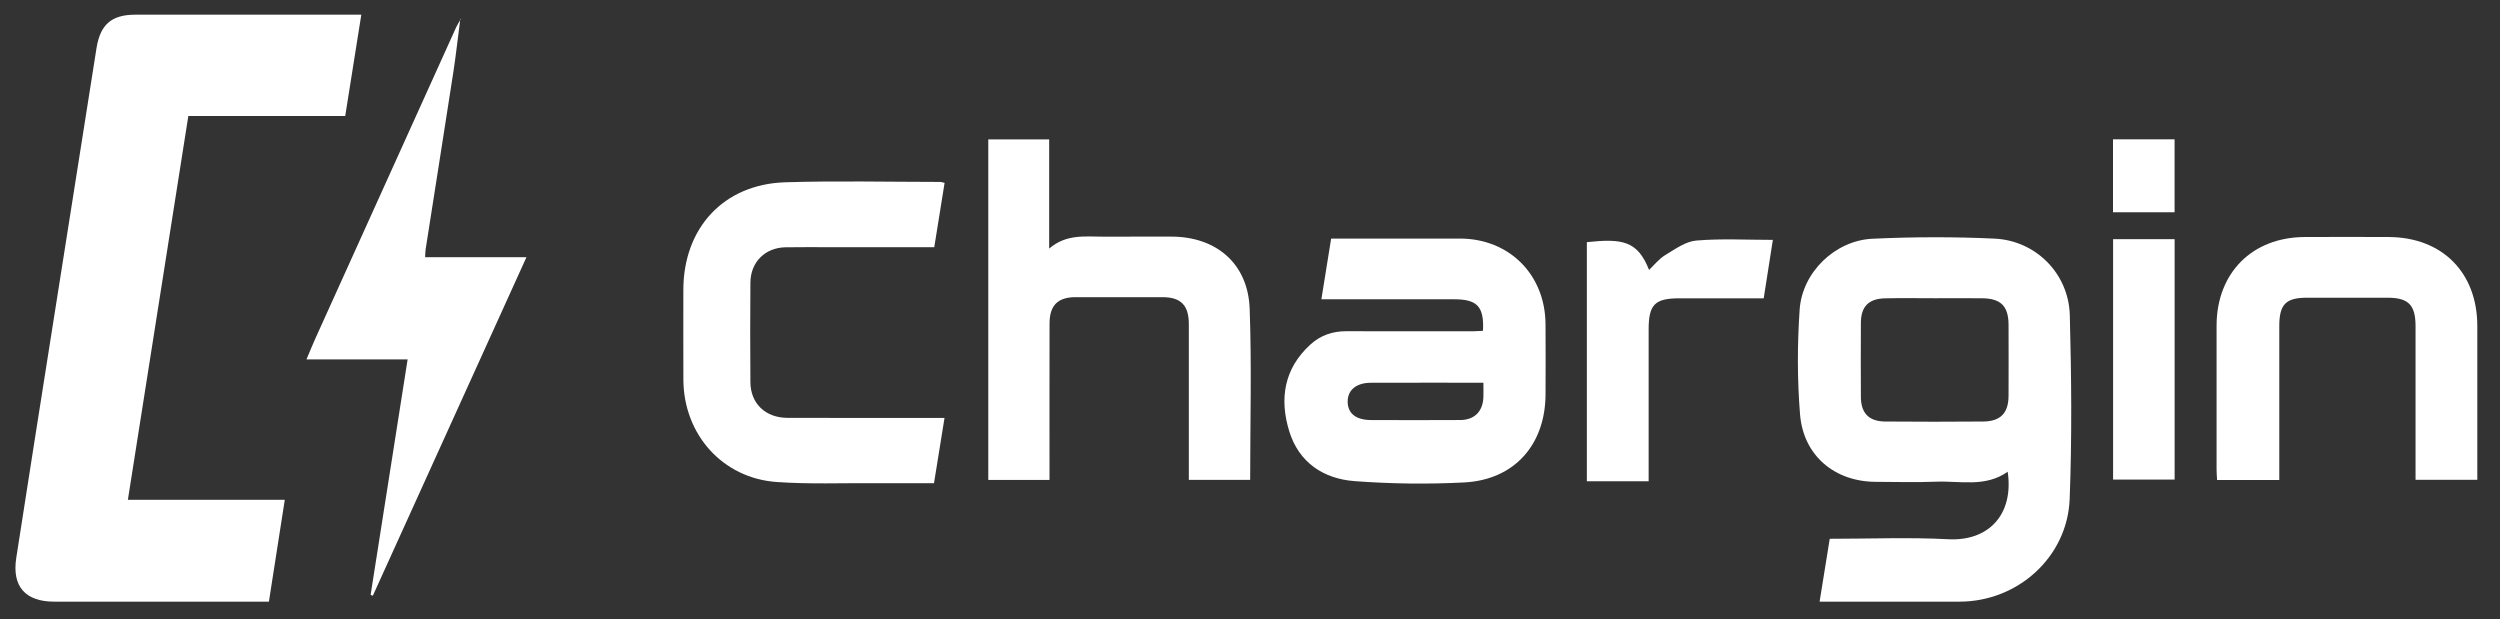 <svg width="105" height="26" viewBox="0 0 105 26" fill="none" xmlns="http://www.w3.org/2000/svg">
<rect x="0" y="0" width="105" height="26" fill="#333333" stroke="none"/>
<path d="M15.175 0.617C14.944 2.071 14.723 3.459 14.499 4.872H7.91C7.065 10.237 6.223 15.58 5.371 20.991H11.961C11.734 22.446 11.518 23.829 11.294 25.269H10.788C7.95 25.269 5.113 25.269 2.274 25.269C1.064 25.269 0.497 24.63 0.683 23.431C1.2 20.089 1.73 16.749 2.256 13.409C2.854 9.615 3.456 5.824 4.052 2.03C4.207 1.036 4.68 0.617 5.68 0.617C8.671 0.617 11.661 0.617 14.652 0.617C14.802 0.617 14.952 0.617 15.175 0.617Z" fill="white"/>
<path d="M19.33 0.813C19.234 1.552 19.153 2.294 19.04 3.031C18.658 5.51 18.264 7.988 17.877 10.466C17.863 10.555 17.865 10.646 17.855 10.802H22.111C19.937 15.594 17.798 20.307 15.659 25.02C15.628 25.008 15.597 24.996 15.566 24.985C16.081 21.706 16.597 18.427 17.12 15.096H12.871C13.017 14.752 13.128 14.476 13.251 14.204C15.221 9.847 17.192 5.491 19.164 1.135C19.213 1.027 19.281 0.926 19.341 0.823L19.33 0.812V0.813Z" fill="white"/>
<path d="M76.423 25.27C76.57 24.355 76.709 23.501 76.849 22.629C78.533 22.629 80.183 22.561 81.826 22.648C83.536 22.738 84.586 21.596 84.323 19.813C83.382 20.479 82.323 20.191 81.309 20.231C80.471 20.265 79.63 20.239 78.792 20.237C77.064 20.235 75.744 19.145 75.602 17.407C75.483 15.947 75.486 14.466 75.585 13.003C75.692 11.434 77.075 10.1 78.644 10.027C80.348 9.947 82.062 9.943 83.767 10.022C85.506 10.102 86.887 11.493 86.932 13.241C87 15.812 87.025 18.39 86.926 20.959C86.832 23.4 84.744 25.265 82.31 25.269C80.51 25.272 78.709 25.269 76.909 25.269H76.424L76.423 25.27ZM81.275 12.526C80.573 12.526 79.871 12.514 79.171 12.53C78.483 12.545 78.161 12.875 78.157 13.554C78.151 14.595 78.151 15.636 78.157 16.677C78.161 17.351 78.494 17.698 79.174 17.704C80.546 17.716 81.919 17.715 83.291 17.704C84.019 17.698 84.355 17.351 84.359 16.629C84.364 15.633 84.362 14.639 84.359 13.643C84.357 12.856 84.037 12.535 83.242 12.527C82.586 12.521 81.93 12.526 81.274 12.526H81.275Z" fill="white"/>
<path d="M62.286 13.893C62.336 12.877 62.045 12.571 61.081 12.57C59.389 12.57 57.696 12.57 56.004 12.57H55.498C55.637 11.703 55.769 10.881 55.908 10.02H57.523C58.788 10.02 60.053 10.019 61.319 10.02C63.384 10.023 64.894 11.527 64.912 13.606C64.921 14.586 64.915 15.566 64.913 16.544C64.911 18.669 63.611 20.151 61.503 20.262C59.969 20.342 58.421 20.322 56.89 20.207C55.588 20.11 54.555 19.427 54.15 18.117C53.728 16.753 53.926 15.478 55.044 14.464C55.47 14.078 55.975 13.909 56.55 13.911C58.334 13.916 60.118 13.914 61.902 13.912C62.021 13.912 62.14 13.9 62.288 13.893L62.286 13.893ZM62.305 16.074C60.678 16.074 59.126 16.071 57.574 16.076C56.963 16.078 56.6 16.383 56.602 16.869C56.604 17.363 56.949 17.64 57.583 17.642C58.832 17.646 60.081 17.648 61.329 17.641C61.933 17.637 62.286 17.275 62.303 16.669C62.308 16.49 62.303 16.31 62.303 16.076L62.305 16.074Z" fill="white"/>
<path d="M52.506 20.154H49.931V18.894C49.931 17.133 49.933 15.373 49.931 13.612C49.931 12.823 49.599 12.483 48.829 12.481C47.608 12.477 46.389 12.477 45.168 12.481C44.427 12.483 44.083 12.827 44.081 13.582C44.076 15.604 44.079 17.624 44.079 19.645C44.079 19.809 44.079 19.974 44.079 20.158H41.508V5.854H44.065V10.44C44.788 9.822 45.56 9.942 46.311 9.939C47.272 9.936 48.233 9.939 49.194 9.938C51.082 9.938 52.415 11.071 52.485 12.956C52.574 15.34 52.507 17.729 52.507 20.154H52.506Z" fill="white"/>
<path d="M39.67 17.551C39.519 18.486 39.376 19.375 39.228 20.293C38.377 20.293 37.556 20.297 36.735 20.293C35.362 20.285 33.985 20.341 32.618 20.244C30.344 20.083 28.712 18.244 28.702 15.946C28.697 14.69 28.7 13.434 28.701 12.178C28.702 9.575 30.394 7.736 32.98 7.656C35.144 7.588 37.313 7.64 39.479 7.641C39.536 7.641 39.593 7.664 39.673 7.68C39.528 8.583 39.386 9.47 39.239 10.383C37.791 10.383 36.375 10.383 34.959 10.383C34.304 10.383 33.647 10.374 32.992 10.386C32.133 10.401 31.524 11.007 31.517 11.87C31.505 13.264 31.507 14.658 31.517 16.052C31.522 16.946 32.148 17.547 33.072 17.55C35.101 17.556 37.13 17.552 39.159 17.552C39.324 17.552 39.489 17.552 39.67 17.552V17.551Z" fill="white"/>
<path d="M95.728 20.161H93.117C93.108 19.997 93.096 19.85 93.096 19.702C93.094 17.696 93.093 15.689 93.096 13.682C93.098 11.464 94.585 9.966 96.797 9.955C97.972 9.949 99.147 9.95 100.321 9.955C102.572 9.963 104.047 11.446 104.047 13.695C104.047 15.671 104.047 17.647 104.047 19.623V20.153H101.453C101.453 19.996 101.453 19.834 101.453 19.672C101.453 17.681 101.453 15.689 101.453 13.698C101.453 12.808 101.154 12.505 100.28 12.504C99.151 12.504 98.022 12.504 96.893 12.504C96.003 12.504 95.73 12.783 95.73 13.695C95.73 15.671 95.73 17.647 95.73 19.623V20.161H95.728Z" fill="white"/>
<path d="M69.242 20.213H66.648V10.17C68.127 10.015 68.775 10.103 69.26 11.336C69.481 11.127 69.681 10.869 69.942 10.712C70.354 10.464 70.794 10.141 71.244 10.103C72.298 10.014 73.364 10.075 74.46 10.075C74.335 10.875 74.209 11.684 74.076 12.529C72.88 12.529 71.708 12.529 70.536 12.529C69.501 12.529 69.243 12.791 69.243 13.837C69.243 15.948 69.243 18.057 69.243 20.213H69.242Z" fill="white"/>
<path d="M88.75 10.045H91.334V20.142H88.75V10.045Z" fill="white"/>
<path d="M88.746 5.852H91.332V8.915H88.746V5.852Z" fill="white"/>
<path d="M19.339 0.826C19.351 0.802 19.364 0.779 19.376 0.756C19.36 0.776 19.345 0.796 19.328 0.816L19.339 0.827V0.826Z" fill="white"/>
</svg>
